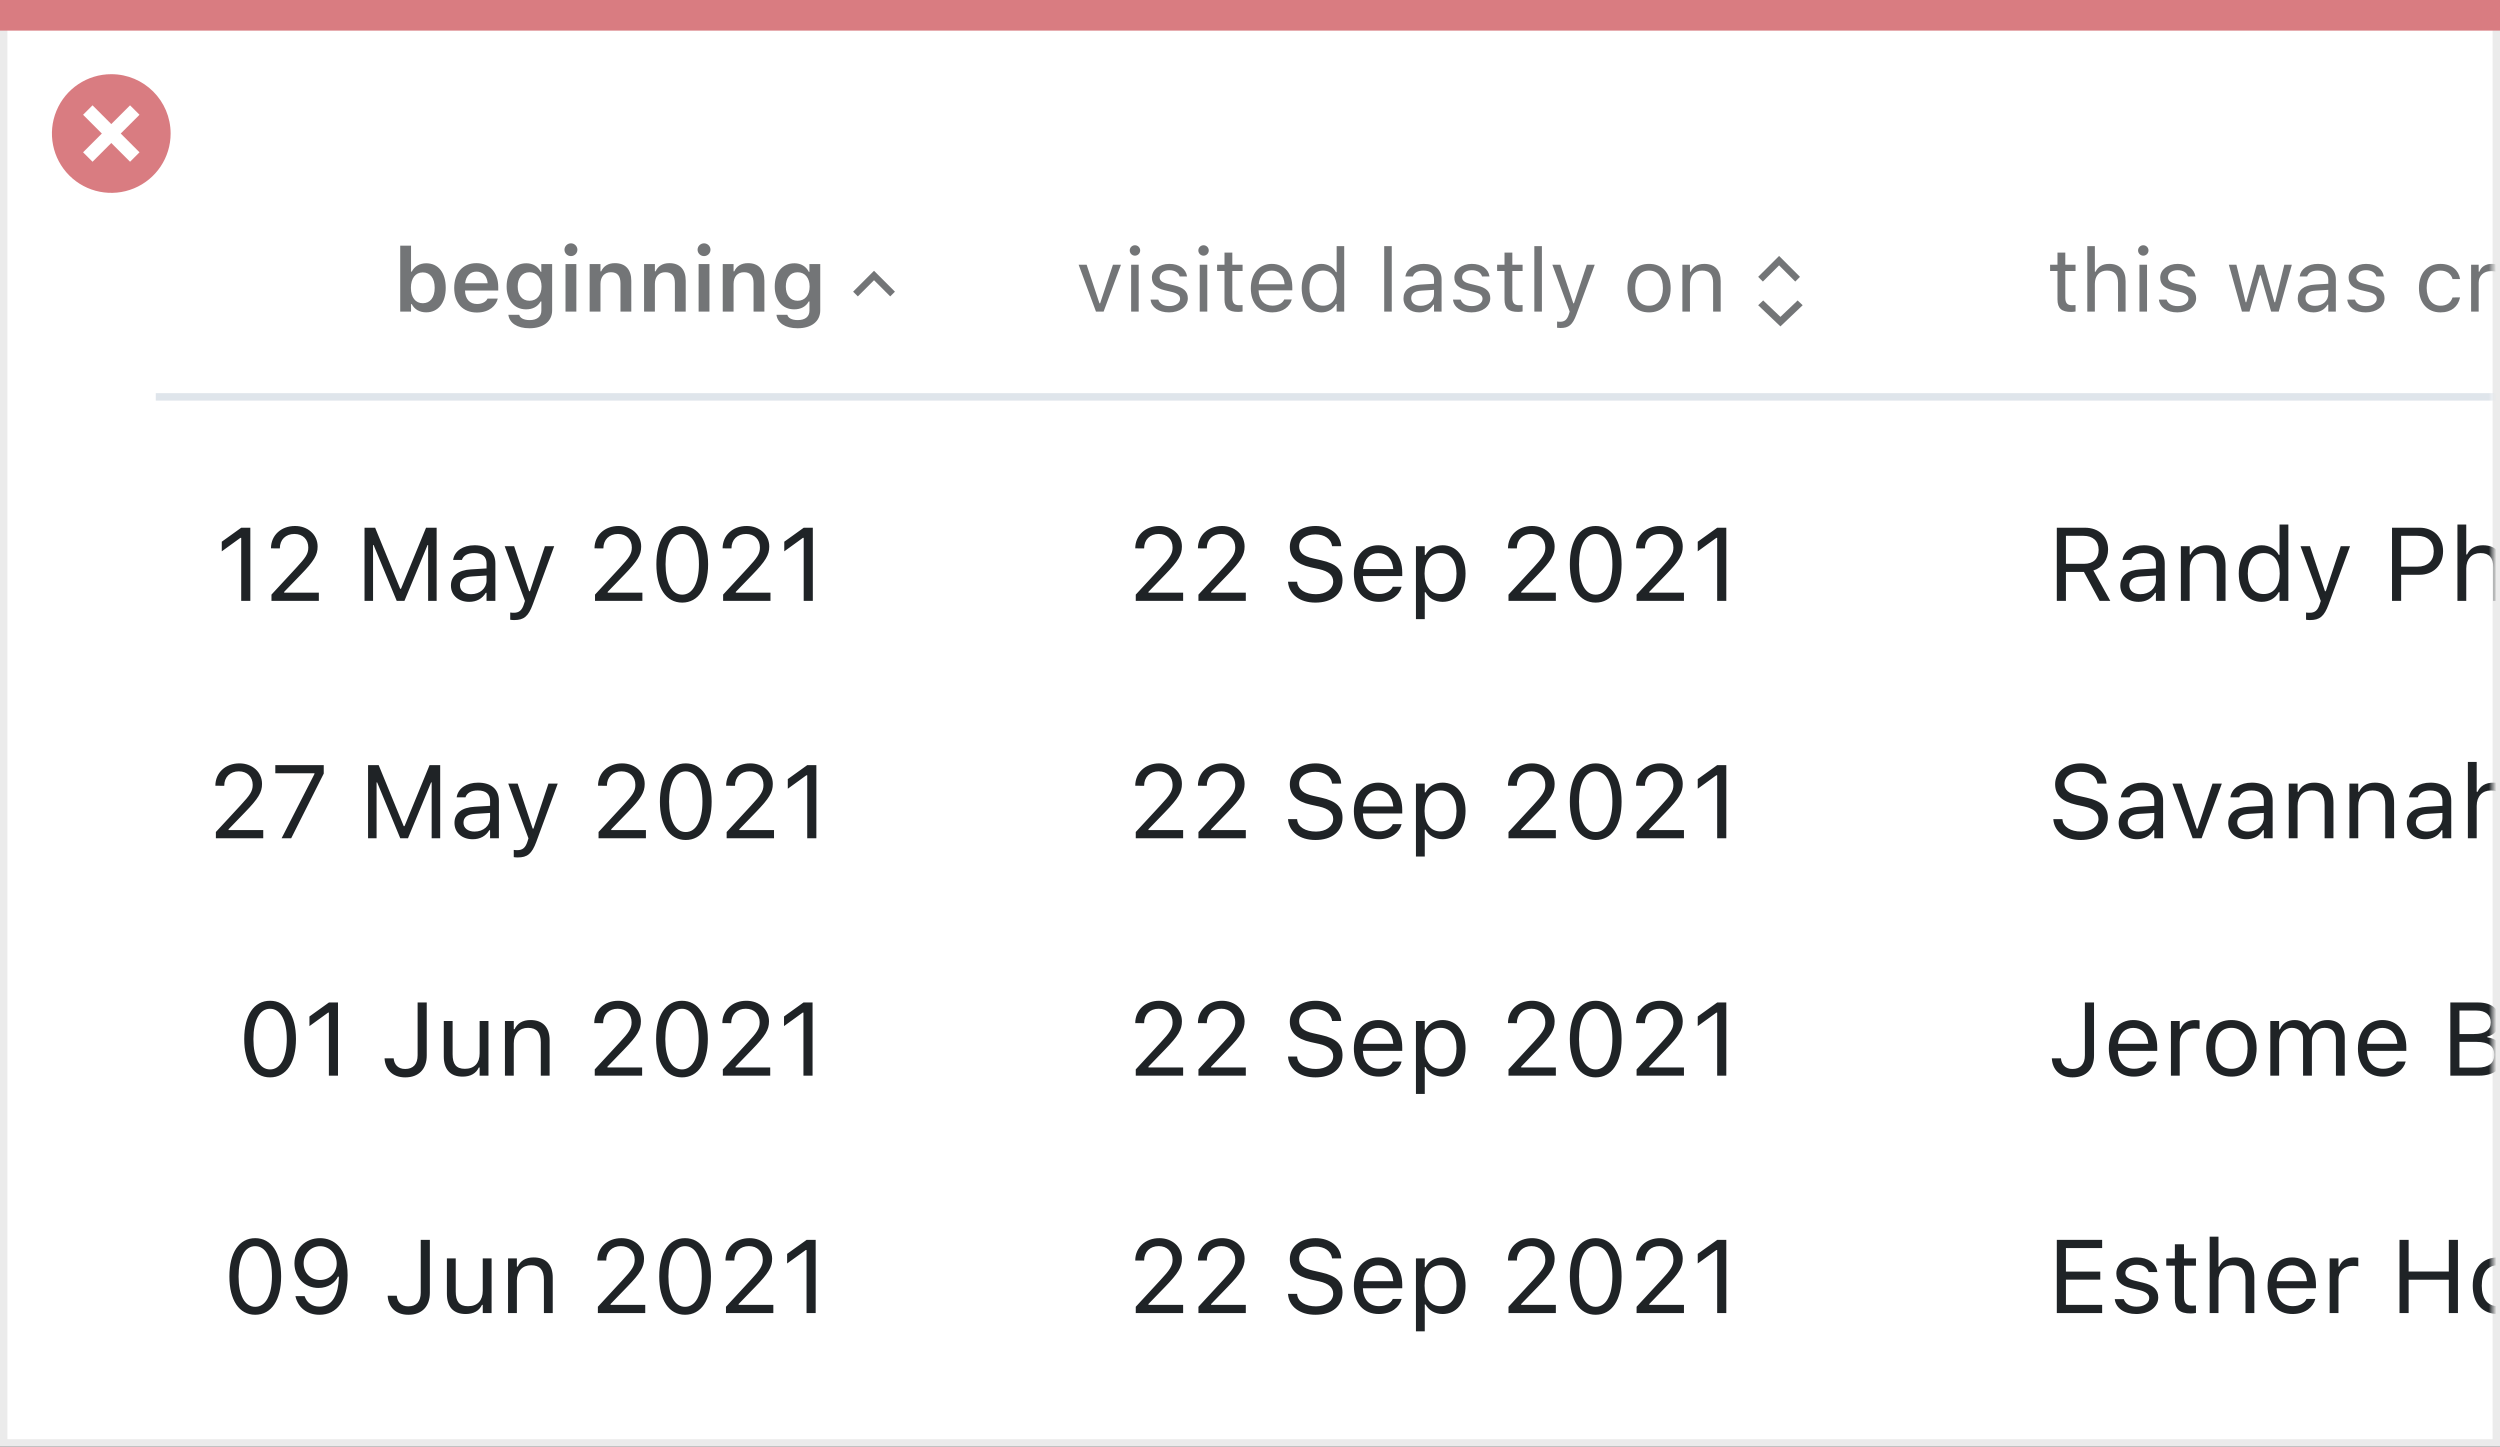 <svg width="337" height="195" viewBox="0 0 337 195" fill="none" xmlns="http://www.w3.org/2000/svg">
<rect x="0" y="0" width="337" height="195" fill="#333333" stroke="none"/>
<rect x="0.5" y="0.5" width="336" height="194" fill="white" stroke="#EBEBEB"/>
<path d="M0 0H337V4.127H0V0Z" fill="#D97C81"/>
<path d="M15.003 10C11.767 9.999 8.849 11.947 7.61 14.937C6.371 17.926 7.055 21.367 9.342 23.656C11.63 25.944 15.071 26.629 18.061 25.391C21.051 24.153 23 21.236 23 18C23.001 13.582 19.42 10.001 15.003 10ZM18.806 20.531L17.532 21.804L15.002 19.274L12.473 21.804L11.199 20.531L13.729 18.001L11.199 15.471L12.473 14.197L15.002 16.727L17.532 14.197L18.806 15.471L16.276 18.001L18.806 20.531Z" fill="#D97C81"/>
<mask id="mask0_1812_26831" style="mask-type:alpha" maskUnits="userSpaceOnUse" x="1" y="4" width="335" height="190">
<rect x="1" y="4" width="335" height="190" fill="#C4C4C4"/>
</mask>
<g mask="url(#mask0_1812_26831)">
<path d="M57.453 42.105C59.059 42.105 60.084 40.834 60.084 38.807V38.795C60.084 36.756 59.076 35.49 57.453 35.49C56.574 35.49 55.842 35.924 55.508 36.615H55.408V33.117H53.949V42H55.408V40.998H55.508C55.859 41.695 56.557 42.105 57.453 42.105ZM56.996 40.875C56.006 40.875 55.391 40.09 55.391 38.807V38.795C55.391 37.512 56.006 36.721 56.996 36.721C57.992 36.721 58.596 37.506 58.596 38.795V38.807C58.596 40.096 57.992 40.875 56.996 40.875ZM64.285 42.129C66.025 42.129 66.881 41.127 67.086 40.301L67.103 40.248H65.715L65.697 40.289C65.557 40.582 65.106 40.98 64.314 40.98C63.324 40.98 62.703 40.312 62.685 39.164H67.162V38.684C67.162 36.75 66.037 35.473 64.215 35.473C62.393 35.473 61.227 36.791 61.227 38.807V38.812C61.227 40.852 62.381 42.129 64.285 42.129ZM64.232 36.615C65.047 36.615 65.639 37.137 65.738 38.185H62.697C62.809 37.166 63.418 36.615 64.232 36.615ZM71.375 44.25C73.244 44.25 74.428 43.318 74.428 41.842V35.596H72.969V36.65H72.893C72.529 35.924 71.838 35.49 70.953 35.49C69.301 35.49 68.293 36.768 68.293 38.619V38.631C68.293 40.447 69.301 41.701 70.924 41.701C71.809 41.701 72.506 41.326 72.875 40.641H72.975V41.865C72.975 42.685 72.394 43.148 71.398 43.148C70.584 43.148 70.098 42.861 69.998 42.451L69.992 42.434H68.533L68.527 42.451C68.674 43.529 69.688 44.25 71.375 44.25ZM71.375 40.541C70.361 40.541 69.787 39.762 69.787 38.631V38.619C69.787 37.488 70.361 36.703 71.375 36.703C72.383 36.703 72.998 37.488 72.998 38.619V38.631C72.998 39.762 72.389 40.541 71.375 40.541ZM76.965 34.523C77.439 34.523 77.832 34.143 77.832 33.662C77.832 33.188 77.439 32.801 76.965 32.801C76.484 32.801 76.092 33.188 76.092 33.662C76.092 34.143 76.484 34.523 76.965 34.523ZM76.232 42H77.691V35.596H76.232V42ZM79.484 42H80.943V38.268C80.943 37.307 81.482 36.697 82.35 36.697C83.234 36.697 83.639 37.201 83.639 38.197V42H85.098V37.857C85.098 36.334 84.318 35.473 82.889 35.473C81.963 35.473 81.348 35.889 81.043 36.574H80.943V35.596H79.484V42ZM86.82 42H88.279V38.268C88.279 37.307 88.818 36.697 89.686 36.697C90.57 36.697 90.975 37.201 90.975 38.197V42H92.434V37.857C92.434 36.334 91.654 35.473 90.225 35.473C89.299 35.473 88.684 35.889 88.379 36.574H88.279V35.596H86.82V42ZM94.906 34.523C95.381 34.523 95.773 34.143 95.773 33.662C95.773 33.188 95.381 32.801 94.906 32.801C94.426 32.801 94.033 33.188 94.033 33.662C94.033 34.143 94.426 34.523 94.906 34.523ZM94.174 42H95.633V35.596H94.174V42ZM97.426 42H98.885V38.268C98.885 37.307 99.424 36.697 100.291 36.697C101.176 36.697 101.58 37.201 101.58 38.197V42H103.039V37.857C103.039 36.334 102.26 35.473 100.83 35.473C99.904 35.473 99.289 35.889 98.984 36.574H98.885V35.596H97.426V42ZM107.516 44.25C109.385 44.25 110.568 43.318 110.568 41.842V35.596H109.109V36.65H109.033C108.67 35.924 107.979 35.49 107.094 35.49C105.441 35.49 104.434 36.768 104.434 38.619V38.631C104.434 40.447 105.441 41.701 107.064 41.701C107.949 41.701 108.646 41.326 109.016 40.641H109.115V41.865C109.115 42.685 108.535 43.148 107.539 43.148C106.725 43.148 106.238 42.861 106.139 42.451L106.133 42.434H104.674L104.668 42.451C104.814 43.529 105.828 44.25 107.516 44.25ZM107.516 40.541C106.502 40.541 105.928 39.762 105.928 38.631V38.619C105.928 37.488 106.502 36.703 107.516 36.703C108.523 36.703 109.139 37.488 109.139 38.619V38.631C109.139 39.762 108.529 40.541 107.516 40.541Z" fill="#737577"/>
<path d="M279.193 42.047C279.393 42.047 279.586 42.023 279.785 41.988V41.121C279.598 41.139 279.498 41.145 279.316 41.145C278.66 41.145 278.402 40.846 278.402 40.102V36.527H279.785V35.684H278.402V34.049H277.348V35.684H276.352V36.527H277.348V40.359C277.348 41.566 277.893 42.047 279.193 42.047ZM281.367 42H282.387V38.262C282.387 37.154 283.025 36.475 284.033 36.475C285.041 36.475 285.51 37.02 285.51 38.156V42H286.529V37.91C286.529 36.41 285.738 35.572 284.32 35.572C283.389 35.572 282.797 35.965 282.48 36.633H282.387V33.176H281.367V42ZM288.914 34.465C289.301 34.465 289.617 34.148 289.617 33.762C289.617 33.375 289.301 33.059 288.914 33.059C288.527 33.059 288.211 33.375 288.211 33.762C288.211 34.148 288.527 34.465 288.914 34.465ZM288.398 42H289.418V35.684H288.398V42ZM293.508 42.111C294.943 42.111 296.039 41.332 296.039 40.207V40.195C296.039 39.293 295.465 38.777 294.275 38.49L293.303 38.256C292.559 38.074 292.242 37.805 292.242 37.377V37.365C292.242 36.809 292.793 36.422 293.543 36.422C294.305 36.422 294.797 36.768 294.932 37.266H295.934C295.793 36.234 294.873 35.572 293.549 35.572C292.207 35.572 291.199 36.363 291.199 37.412V37.418C291.199 38.326 291.732 38.842 292.916 39.123L293.895 39.357C294.674 39.545 294.996 39.844 294.996 40.272V40.283C294.996 40.857 294.393 41.262 293.543 41.262C292.734 41.262 292.23 40.916 292.061 40.389H291.018C291.135 41.432 292.102 42.111 293.508 42.111ZM302.215 42H303.234L304.641 37.113H304.734L306.146 42H307.172L308.941 35.684H307.928L306.686 40.734H306.592L305.18 35.684H304.213L302.801 40.734H302.707L301.465 35.684H300.445L302.215 42ZM311.848 42.111C312.697 42.111 313.359 41.742 313.758 41.068H313.852V42H314.871V37.676C314.871 36.363 314.01 35.572 312.469 35.572C311.121 35.572 310.16 36.24 309.996 37.23L309.99 37.266H311.01L311.016 37.248C311.18 36.756 311.678 36.475 312.434 36.475C313.377 36.475 313.852 36.897 313.852 37.676V38.25L312.041 38.361C310.57 38.449 309.738 39.1 309.738 40.225V40.236C309.738 41.385 310.646 42.111 311.848 42.111ZM310.781 40.213V40.201C310.781 39.574 311.203 39.234 312.164 39.176L313.852 39.07V39.645C313.852 40.547 313.096 41.227 312.059 41.227C311.326 41.227 310.781 40.852 310.781 40.213ZM318.902 42.111C320.338 42.111 321.434 41.332 321.434 40.207V40.195C321.434 39.293 320.859 38.777 319.67 38.49L318.697 38.256C317.953 38.074 317.637 37.805 317.637 37.377V37.365C317.637 36.809 318.188 36.422 318.938 36.422C319.699 36.422 320.191 36.768 320.326 37.266H321.328C321.188 36.234 320.268 35.572 318.943 35.572C317.602 35.572 316.594 36.363 316.594 37.412V37.418C316.594 38.326 317.127 38.842 318.311 39.123L319.289 39.357C320.068 39.545 320.391 39.844 320.391 40.272V40.283C320.391 40.857 319.787 41.262 318.938 41.262C318.129 41.262 317.625 40.916 317.455 40.389H316.412C316.529 41.432 317.496 42.111 318.902 42.111ZM328.975 42.111C330.492 42.111 331.342 41.297 331.6 40.154L331.611 40.09L330.604 40.096L330.592 40.131C330.357 40.834 329.818 41.209 328.969 41.209C327.844 41.209 327.117 40.277 327.117 38.824V38.812C327.117 37.389 327.832 36.475 328.969 36.475C329.877 36.475 330.439 36.978 330.598 37.6L330.604 37.617H331.617L331.611 37.582C331.424 36.457 330.504 35.572 328.969 35.572C327.199 35.572 326.074 36.85 326.074 38.812V38.824C326.074 40.828 327.205 42.111 328.975 42.111ZM333.105 42H334.125V38.086C334.125 37.16 334.816 36.545 335.789 36.545C336.012 36.545 336.205 36.568 336.416 36.603V35.613C336.316 35.596 336.1 35.572 335.906 35.572C335.051 35.572 334.459 35.959 334.219 36.621H334.125V35.684H333.105V42ZM340.078 42.111C341.566 42.111 342.469 41.268 342.686 40.412L342.697 40.365H341.678L341.654 40.418C341.484 40.799 340.957 41.203 340.102 41.203C338.977 41.203 338.256 40.441 338.227 39.135H342.773V38.736C342.773 36.85 341.73 35.572 340.014 35.572C338.297 35.572 337.184 36.908 337.184 38.859V38.865C337.184 40.846 338.273 42.111 340.078 42.111ZM340.008 36.48C340.939 36.48 341.631 37.072 341.736 38.32H338.244C338.355 37.119 339.07 36.48 340.008 36.48ZM346.09 42.111C346.939 42.111 347.602 41.742 348 41.068H348.094V42H349.113V37.676C349.113 36.363 348.252 35.572 346.711 35.572C345.363 35.572 344.402 36.24 344.238 37.23L344.232 37.266H345.252L345.258 37.248C345.422 36.756 345.92 36.475 346.676 36.475C347.619 36.475 348.094 36.897 348.094 37.676V38.25L346.283 38.361C344.812 38.449 343.98 39.1 343.98 40.225V40.236C343.98 41.385 344.889 42.111 346.09 42.111ZM345.023 40.213V40.201C345.023 39.574 345.445 39.234 346.406 39.176L348.094 39.07V39.645C348.094 40.547 347.338 41.227 346.301 41.227C345.568 41.227 345.023 40.852 345.023 40.213ZM353.221 42.047C353.42 42.047 353.613 42.023 353.812 41.988V41.121C353.625 41.139 353.525 41.145 353.344 41.145C352.688 41.145 352.43 40.846 352.43 40.102V36.527H353.812V35.684H352.43V34.049H351.375V35.684H350.379V36.527H351.375V40.359C351.375 41.566 351.92 42.047 353.221 42.047ZM357.82 42.111C359.309 42.111 360.211 41.268 360.428 40.412L360.439 40.365H359.42L359.396 40.418C359.227 40.799 358.699 41.203 357.844 41.203C356.719 41.203 355.998 40.441 355.969 39.135H360.516V38.736C360.516 36.85 359.473 35.572 357.756 35.572C356.039 35.572 354.926 36.908 354.926 38.859V38.865C354.926 40.846 356.016 42.111 357.82 42.111ZM357.75 36.48C358.682 36.48 359.373 37.072 359.479 38.32H355.986C356.098 37.119 356.812 36.48 357.75 36.48ZM364.43 42.111C365.309 42.111 366.012 41.695 366.398 40.992H366.492V42H367.512V33.176H366.492V36.68H366.398C366.053 36.006 365.297 35.572 364.43 35.572C362.824 35.572 361.781 36.855 361.781 38.836V38.848C361.781 40.816 362.83 42.111 364.43 42.111ZM364.664 41.209C363.51 41.209 362.824 40.318 362.824 38.848V38.836C362.824 37.365 363.51 36.475 364.664 36.475C365.812 36.475 366.516 37.377 366.516 38.836V38.848C366.516 40.307 365.812 41.209 364.664 41.209ZM375.984 42.111C377.584 42.111 378.633 40.816 378.633 38.848V38.836C378.633 36.855 377.59 35.572 375.984 35.572C375.117 35.572 374.361 36.006 374.016 36.68H373.922V33.176H372.902V42H373.922V40.992H374.016C374.402 41.695 375.105 42.111 375.984 42.111ZM375.75 41.209C374.602 41.209 373.898 40.307 373.898 38.848V38.836C373.898 37.377 374.602 36.475 375.75 36.475C376.904 36.475 377.59 37.365 377.59 38.836V38.848C377.59 40.318 376.904 41.209 375.75 41.209ZM380.52 44.215C381.639 44.215 382.16 43.805 382.682 42.387L385.148 35.684H384.076L382.348 40.881H382.254L380.52 35.684H379.43L381.768 42.006L381.65 42.381C381.422 43.107 381.07 43.371 380.49 43.371C380.35 43.371 380.191 43.365 380.068 43.342V44.18C380.209 44.203 380.385 44.215 380.52 44.215Z" fill="#737577"/>
<path d="M32.514 81H33.744V71.136H32.52L29.895 73.022V74.321L32.404 72.503H32.514V81ZM36.595 81H42.98V79.893H38.304V79.783L40.546 77.466C42.33 75.627 42.815 74.807 42.815 73.679V73.665C42.815 72.072 41.496 70.903 39.773 70.903C37.887 70.903 36.533 72.161 36.526 73.911L36.54 73.918L37.716 73.925L37.723 73.911C37.723 72.749 38.509 71.977 39.691 71.977C40.853 71.977 41.558 72.756 41.558 73.795V73.809C41.558 74.67 41.188 75.183 39.931 76.543L36.595 80.152V81ZM49.139 81H50.287V73.467H50.362L53.48 81H54.519L57.636 73.467H57.711V81H58.859V71.136H57.431L54.054 79.366H53.944L50.567 71.136H49.139V81ZM63.248 81.13C64.239 81.13 65.012 80.699 65.477 79.913H65.586V81H66.775V75.955C66.775 74.424 65.77 73.501 63.973 73.501C62.4 73.501 61.279 74.28 61.088 75.436L61.081 75.477H62.27L62.277 75.456C62.469 74.882 63.05 74.554 63.932 74.554C65.032 74.554 65.586 75.046 65.586 75.955V76.625L63.474 76.755C61.758 76.857 60.787 77.616 60.787 78.929V78.942C60.787 80.282 61.847 81.13 63.248 81.13ZM62.004 78.915V78.901C62.004 78.17 62.496 77.773 63.617 77.705L65.586 77.582V78.252C65.586 79.305 64.704 80.098 63.494 80.098C62.64 80.098 62.004 79.66 62.004 78.915ZM69.305 83.584C70.61 83.584 71.219 83.106 71.827 81.451L74.705 73.631H73.454L71.438 79.694H71.328L69.305 73.631H68.033L70.761 81.007L70.624 81.444C70.357 82.292 69.947 82.6 69.27 82.6C69.106 82.6 68.922 82.593 68.778 82.565V83.543C68.942 83.57 69.147 83.584 69.305 83.584ZM80.208 81H86.593V79.893H81.917V79.783L84.159 77.466C85.943 75.627 86.429 74.807 86.429 73.679V73.665C86.429 72.072 85.109 70.903 83.387 70.903C81.5 70.903 80.147 72.161 80.14 73.911L80.153 73.918L81.329 73.925L81.336 73.911C81.336 72.749 82.122 71.977 83.305 71.977C84.467 71.977 85.171 72.756 85.171 73.795V73.809C85.171 74.67 84.802 75.183 83.544 76.543L80.208 80.152V81ZM91.959 81.232C94.14 81.232 95.452 79.243 95.452 76.071V76.058C95.452 72.886 94.14 70.903 91.959 70.903C89.778 70.903 88.48 72.886 88.48 76.058V76.071C88.48 79.243 89.778 81.232 91.959 81.232ZM91.959 80.159C90.544 80.159 89.717 78.587 89.717 76.071V76.058C89.717 73.542 90.544 71.983 91.959 71.983C93.374 71.983 94.215 73.542 94.215 76.058V76.071C94.215 78.587 93.374 80.159 91.959 80.159ZM97.476 81H103.86V79.893H99.185V79.783L101.427 77.466C103.211 75.627 103.696 74.807 103.696 73.679V73.665C103.696 72.072 102.377 70.903 100.654 70.903C98.768 70.903 97.414 72.161 97.407 73.911L97.421 73.918L98.597 73.925L98.603 73.911C98.603 72.749 99.39 71.977 100.572 71.977C101.734 71.977 102.438 72.756 102.438 73.795V73.809C102.438 74.67 102.069 75.183 100.812 76.543L97.476 80.152V81ZM108.338 81H109.568V71.136H108.345L105.72 73.022V74.321L108.229 72.503H108.338V81Z" fill="#1F2326"/>
<path d="M153.101 81H159.485V79.893H154.81V79.783L157.052 77.466C158.836 75.627 159.321 74.807 159.321 73.679V73.665C159.321 72.072 158.002 70.903 156.279 70.903C154.393 70.903 153.039 72.161 153.032 73.911L153.046 73.918L154.222 73.925L154.229 73.911C154.229 72.749 155.015 71.977 156.197 71.977C157.359 71.977 158.063 72.756 158.063 73.795V73.809C158.063 74.67 157.694 75.183 156.437 76.543L153.101 80.152V81ZM161.55 81H167.935V79.893H163.259V79.783L165.501 77.466C167.285 75.627 167.771 74.807 167.771 73.679V73.665C167.771 72.072 166.451 70.903 164.729 70.903C162.842 70.903 161.488 72.161 161.481 73.911L161.495 73.918L162.671 73.925L162.678 73.911C162.678 72.749 163.464 71.977 164.646 71.977C165.809 71.977 166.513 72.756 166.513 73.795V73.809C166.513 74.67 166.144 75.183 164.886 76.543L161.55 80.152V81ZM177.327 81.232C179.528 81.232 180.971 80.084 180.971 78.238V78.231C180.971 76.81 180.157 75.982 178.1 75.524L177.006 75.278C175.666 74.984 175.126 74.451 175.126 73.665V73.658C175.126 72.626 176.076 72.045 177.307 72.038C178.592 72.031 179.412 72.674 179.549 73.542L179.562 73.631H180.793L180.786 73.535C180.684 72.065 179.31 70.903 177.341 70.903C175.304 70.903 173.875 72.059 173.868 73.692V73.699C173.868 75.128 174.723 76.037 176.698 76.475L177.792 76.714C179.146 77.015 179.713 77.575 179.713 78.395V78.402C179.713 79.407 178.735 80.098 177.396 80.098C175.974 80.098 174.948 79.476 174.859 78.491L174.853 78.416H173.622L173.629 78.491C173.772 80.098 175.167 81.232 177.327 81.232ZM185.879 81.13C187.615 81.13 188.668 80.145 188.921 79.147L188.935 79.093H187.745L187.718 79.154C187.52 79.599 186.904 80.07 185.906 80.07C184.594 80.07 183.753 79.182 183.719 77.657H189.023V77.192C189.023 74.991 187.807 73.501 185.804 73.501C183.801 73.501 182.502 75.06 182.502 77.336V77.343C182.502 79.653 183.773 81.13 185.879 81.13ZM185.797 74.561C186.884 74.561 187.69 75.251 187.813 76.707H183.739C183.869 75.306 184.703 74.561 185.797 74.561ZM190.869 83.461H192.059V79.838H192.168C192.571 80.624 193.453 81.13 194.465 81.13C196.338 81.13 197.555 79.633 197.555 77.322V77.309C197.555 75.012 196.331 73.501 194.465 73.501C193.439 73.501 192.619 73.986 192.168 74.807H192.059V73.631H190.869V83.461ZM194.191 80.077C192.852 80.077 192.031 79.024 192.031 77.322V77.309C192.031 75.606 192.852 74.554 194.191 74.554C195.538 74.554 196.338 75.593 196.338 77.309V77.322C196.338 79.038 195.538 80.077 194.191 80.077ZM203.345 81H209.729V79.893H205.054V79.783L207.296 77.466C209.08 75.627 209.565 74.807 209.565 73.679V73.665C209.565 72.072 208.246 70.903 206.523 70.903C204.637 70.903 203.283 72.161 203.276 73.911L203.29 73.918L204.466 73.925L204.473 73.911C204.473 72.749 205.259 71.977 206.441 71.977C207.604 71.977 208.308 72.756 208.308 73.795V73.809C208.308 74.67 207.938 75.183 206.681 76.543L203.345 80.152V81ZM215.096 81.232C217.276 81.232 218.589 79.243 218.589 76.071V76.058C218.589 72.886 217.276 70.903 215.096 70.903C212.915 70.903 211.616 72.886 211.616 76.058V76.071C211.616 79.243 212.915 81.232 215.096 81.232ZM215.096 80.159C213.681 80.159 212.854 78.587 212.854 76.071V76.058C212.854 73.542 213.681 71.983 215.096 71.983C216.511 71.983 217.352 73.542 217.352 76.058V76.071C217.352 78.587 216.511 80.159 215.096 80.159ZM220.612 81H226.997V79.893H222.321V79.783L224.563 77.466C226.348 75.627 226.833 74.807 226.833 73.679V73.665C226.833 72.072 225.514 70.903 223.791 70.903C221.904 70.903 220.551 72.161 220.544 73.911L220.558 73.918L221.733 73.925L221.74 73.911C221.74 72.749 222.526 71.977 223.709 71.977C224.871 71.977 225.575 72.756 225.575 73.795V73.809C225.575 74.67 225.206 75.183 223.948 76.543L220.612 80.152V81ZM231.475 81H232.705V71.136H231.481L228.856 73.022V74.321L231.365 72.503H231.475V81Z" fill="#1F2326"/>
<path d="M277.258 81H278.488V77.097H280.915L283.027 81H284.47L282.187 76.905C283.424 76.516 284.169 75.449 284.169 74.082V74.068C284.169 72.298 282.925 71.136 281.024 71.136H277.258V81ZM278.488 76.003V72.23H280.86C282.132 72.23 282.897 72.934 282.897 74.109V74.123C282.897 75.326 282.18 76.003 280.915 76.003H278.488ZM288.277 81.13C289.269 81.13 290.041 80.699 290.506 79.913H290.615V81H291.805V75.955C291.805 74.424 290.8 73.501 289.002 73.501C287.43 73.501 286.309 74.28 286.117 75.436L286.11 75.477H287.3L287.307 75.456C287.498 74.882 288.079 74.554 288.961 74.554C290.062 74.554 290.615 75.046 290.615 75.955V76.625L288.503 76.755C286.787 76.857 285.816 77.616 285.816 78.929V78.942C285.816 80.282 286.876 81.13 288.277 81.13ZM287.033 78.915V78.901C287.033 78.17 287.525 77.773 288.646 77.705L290.615 77.582V78.252C290.615 79.305 289.733 80.098 288.523 80.098C287.669 80.098 287.033 79.66 287.033 78.915ZM293.979 81H295.168V76.639C295.168 75.347 295.913 74.554 297.089 74.554C298.265 74.554 298.812 75.189 298.812 76.516V81H300.001V76.228C300.001 74.478 299.078 73.501 297.424 73.501C296.337 73.501 295.646 73.959 295.277 74.738H295.168V73.631H293.979V81ZM304.875 81.13C305.9 81.13 306.721 80.644 307.172 79.824H307.281V81H308.471V70.705H307.281V74.793H307.172C306.769 74.007 305.887 73.501 304.875 73.501C303.002 73.501 301.785 74.998 301.785 77.309V77.322C301.785 79.619 303.009 81.13 304.875 81.13ZM305.148 80.077C303.802 80.077 303.002 79.038 303.002 77.322V77.309C303.002 75.593 303.802 74.554 305.148 74.554C306.488 74.554 307.309 75.606 307.309 77.309V77.322C307.309 79.024 306.488 80.077 305.148 80.077ZM311.383 83.584C312.688 83.584 313.297 83.106 313.905 81.451L316.783 73.631H315.532L313.516 79.694H313.406L311.383 73.631H310.111L312.839 81.007L312.702 81.444C312.436 82.292 312.025 82.6 311.349 82.6C311.185 82.6 311 82.593 310.856 82.565V83.543C311.021 83.57 311.226 83.584 311.383 83.584ZM322.443 81H323.674V77.48H326.162C328.015 77.48 329.327 76.174 329.327 74.301V74.287C329.327 72.414 328.015 71.136 326.162 71.136H322.443V81ZM325.848 72.23C327.256 72.23 328.069 73.002 328.069 74.301V74.314C328.069 75.613 327.256 76.386 325.848 76.386H323.674V72.23H325.848ZM331.262 81H332.451V76.639C332.451 75.347 333.196 74.554 334.372 74.554C335.548 74.554 336.095 75.189 336.095 76.516V81H337.284V76.228C337.284 74.478 336.361 73.501 334.707 73.501C333.62 73.501 332.93 73.959 332.561 74.738H332.451V70.705H331.262V81ZM340.066 72.209C340.518 72.209 340.887 71.84 340.887 71.389C340.887 70.938 340.518 70.568 340.066 70.568C339.615 70.568 339.246 70.938 339.246 71.389C339.246 71.84 339.615 72.209 340.066 72.209ZM339.465 81H340.654V73.631H339.465V81ZM342.965 81H344.154V70.705H342.965V81ZM347.066 72.209C347.518 72.209 347.887 71.84 347.887 71.389C347.887 70.938 347.518 70.568 347.066 70.568C346.615 70.568 346.246 70.938 346.246 71.389C346.246 71.84 346.615 72.209 347.066 72.209ZM346.465 81H347.654V73.631H346.465V81ZM349.896 83.461H351.086V79.838H351.195C351.599 80.624 352.48 81.13 353.492 81.13C355.365 81.13 356.582 79.633 356.582 77.322V77.309C356.582 75.012 355.358 73.501 353.492 73.501C352.467 73.501 351.646 73.986 351.195 74.807H351.086V73.631H349.896V83.461ZM353.219 80.077C351.879 80.077 351.059 79.024 351.059 77.322V77.309C351.059 75.606 351.879 74.554 353.219 74.554C354.565 74.554 355.365 75.593 355.365 77.309V77.322C355.365 79.038 354.565 80.077 353.219 80.077ZM360.971 81.13C362.646 81.13 363.924 80.221 363.924 78.908V78.894C363.924 77.842 363.254 77.24 361.866 76.905L360.731 76.632C359.863 76.42 359.494 76.106 359.494 75.606V75.593C359.494 74.943 360.137 74.492 361.012 74.492C361.9 74.492 362.475 74.895 362.632 75.477H363.801C363.637 74.273 362.563 73.501 361.019 73.501C359.453 73.501 358.277 74.424 358.277 75.647V75.654C358.277 76.714 358.899 77.315 360.28 77.644L361.422 77.917C362.331 78.136 362.707 78.484 362.707 78.983V78.997C362.707 79.667 362.003 80.139 361.012 80.139C360.068 80.139 359.48 79.735 359.282 79.12H358.065C358.202 80.337 359.33 81.13 360.971 81.13Z" fill="#1F2326"/>
<path d="M29.101 113H35.485V111.893H30.81V111.783L33.052 109.466C34.836 107.627 35.321 106.807 35.321 105.679V105.665C35.321 104.072 34.002 102.903 32.279 102.903C30.393 102.903 29.039 104.161 29.032 105.911L29.046 105.918L30.222 105.925L30.229 105.911C30.229 104.749 31.015 103.977 32.197 103.977C33.359 103.977 34.063 104.756 34.063 105.795V105.809C34.063 106.67 33.694 107.183 32.437 108.543L29.101 112.152V113ZM37.96 113H39.252L43.641 104.277V103.136H37.112V104.236H42.39V104.332L37.96 113ZM49.615 113H50.764V105.467H50.839L53.956 113H54.995L58.112 105.467H58.188V113H59.336V103.136H57.907L54.53 111.366H54.421L51.044 103.136H49.615V113ZM63.725 113.13C64.716 113.13 65.488 112.699 65.953 111.913H66.062V113H67.252V107.955C67.252 106.424 66.247 105.501 64.449 105.501C62.877 105.501 61.756 106.28 61.565 107.436L61.558 107.477H62.747L62.754 107.456C62.945 106.882 63.526 106.554 64.408 106.554C65.509 106.554 66.062 107.046 66.062 107.955V108.625L63.95 108.755C62.234 108.857 61.264 109.616 61.264 110.929V110.942C61.264 112.282 62.323 113.13 63.725 113.13ZM62.48 110.915V110.901C62.48 110.17 62.973 109.773 64.094 109.705L66.062 109.582V110.252C66.062 111.305 65.181 112.098 63.971 112.098C63.116 112.098 62.48 111.66 62.48 110.915ZM69.781 115.584C71.087 115.584 71.695 115.105 72.304 113.451L75.182 105.631H73.931L71.914 111.694H71.805L69.781 105.631H68.51L71.237 113.007L71.101 113.444C70.834 114.292 70.424 114.6 69.747 114.6C69.583 114.6 69.398 114.593 69.255 114.565V115.543C69.419 115.57 69.624 115.584 69.781 115.584ZM80.685 113H87.069V111.893H82.394V111.783L84.636 109.466C86.42 107.627 86.905 106.807 86.905 105.679V105.665C86.905 104.072 85.586 102.903 83.863 102.903C81.977 102.903 80.623 104.161 80.616 105.911L80.63 105.918L81.806 105.925L81.812 105.911C81.812 104.749 82.599 103.977 83.781 103.977C84.943 103.977 85.647 104.756 85.647 105.795V105.809C85.647 106.67 85.278 107.183 84.02 108.543L80.685 112.152V113ZM92.436 113.232C94.616 113.232 95.929 111.243 95.929 108.071V108.058C95.929 104.886 94.616 102.903 92.436 102.903C90.255 102.903 88.956 104.886 88.956 108.058V108.071C88.956 111.243 90.255 113.232 92.436 113.232ZM92.436 112.159C91.02 112.159 90.193 110.587 90.193 108.071V108.058C90.193 105.542 91.02 103.983 92.436 103.983C93.851 103.983 94.691 105.542 94.691 108.058V108.071C94.691 110.587 93.851 112.159 92.436 112.159ZM97.952 113H104.337V111.893H99.661V111.783L101.903 109.466C103.688 107.627 104.173 106.807 104.173 105.679V105.665C104.173 104.072 102.854 102.903 101.131 102.903C99.244 102.903 97.891 104.161 97.884 105.911L97.897 105.918L99.073 105.925L99.08 105.911C99.08 104.749 99.866 103.977 101.049 103.977C102.211 103.977 102.915 104.756 102.915 105.795V105.809C102.915 106.67 102.546 107.183 101.288 108.543L97.952 112.152V113ZM108.814 113H110.045V103.136H108.821L106.196 105.022V106.321L108.705 104.503H108.814V113Z" fill="#1F2326"/>
<path d="M153.101 113H159.485V111.893H154.81V111.783L157.052 109.466C158.836 107.627 159.321 106.807 159.321 105.679V105.665C159.321 104.072 158.002 102.903 156.279 102.903C154.393 102.903 153.039 104.161 153.032 105.911L153.046 105.918L154.222 105.925L154.229 105.911C154.229 104.749 155.015 103.977 156.197 103.977C157.359 103.977 158.063 104.756 158.063 105.795V105.809C158.063 106.67 157.694 107.183 156.437 108.543L153.101 112.152V113ZM161.55 113H167.935V111.893H163.259V111.783L165.501 109.466C167.285 107.627 167.771 106.807 167.771 105.679V105.665C167.771 104.072 166.451 102.903 164.729 102.903C162.842 102.903 161.488 104.161 161.481 105.911L161.495 105.918L162.671 105.925L162.678 105.911C162.678 104.749 163.464 103.977 164.646 103.977C165.809 103.977 166.513 104.756 166.513 105.795V105.809C166.513 106.67 166.144 107.183 164.886 108.543L161.55 112.152V113ZM177.327 113.232C179.528 113.232 180.971 112.084 180.971 110.238V110.231C180.971 108.81 180.157 107.982 178.1 107.524L177.006 107.278C175.666 106.984 175.126 106.451 175.126 105.665V105.658C175.126 104.626 176.076 104.045 177.307 104.038C178.592 104.031 179.412 104.674 179.549 105.542L179.562 105.631H180.793L180.786 105.535C180.684 104.065 179.31 102.903 177.341 102.903C175.304 102.903 173.875 104.059 173.868 105.692V105.699C173.868 107.128 174.723 108.037 176.698 108.475L177.792 108.714C179.146 109.015 179.713 109.575 179.713 110.396V110.402C179.713 111.407 178.735 112.098 177.396 112.098C175.974 112.098 174.948 111.476 174.859 110.491L174.853 110.416H173.622L173.629 110.491C173.772 112.098 175.167 113.232 177.327 113.232ZM185.879 113.13C187.615 113.13 188.668 112.146 188.921 111.147L188.935 111.093H187.745L187.718 111.154C187.52 111.599 186.904 112.07 185.906 112.07C184.594 112.07 183.753 111.182 183.719 109.657H189.023V109.192C189.023 106.991 187.807 105.501 185.804 105.501C183.801 105.501 182.502 107.06 182.502 109.336V109.343C182.502 111.653 183.773 113.13 185.879 113.13ZM185.797 106.561C186.884 106.561 187.69 107.251 187.813 108.707H183.739C183.869 107.306 184.703 106.561 185.797 106.561ZM190.869 115.461H192.059V111.838H192.168C192.571 112.624 193.453 113.13 194.465 113.13C196.338 113.13 197.555 111.633 197.555 109.322V109.309C197.555 107.012 196.331 105.501 194.465 105.501C193.439 105.501 192.619 105.986 192.168 106.807H192.059V105.631H190.869V115.461ZM194.191 112.077C192.852 112.077 192.031 111.024 192.031 109.322V109.309C192.031 107.606 192.852 106.554 194.191 106.554C195.538 106.554 196.338 107.593 196.338 109.309V109.322C196.338 111.038 195.538 112.077 194.191 112.077ZM203.345 113H209.729V111.893H205.054V111.783L207.296 109.466C209.08 107.627 209.565 106.807 209.565 105.679V105.665C209.565 104.072 208.246 102.903 206.523 102.903C204.637 102.903 203.283 104.161 203.276 105.911L203.29 105.918L204.466 105.925L204.473 105.911C204.473 104.749 205.259 103.977 206.441 103.977C207.604 103.977 208.308 104.756 208.308 105.795V105.809C208.308 106.67 207.938 107.183 206.681 108.543L203.345 112.152V113ZM215.096 113.232C217.276 113.232 218.589 111.243 218.589 108.071V108.058C218.589 104.886 217.276 102.903 215.096 102.903C212.915 102.903 211.616 104.886 211.616 108.058V108.071C211.616 111.243 212.915 113.232 215.096 113.232ZM215.096 112.159C213.681 112.159 212.854 110.587 212.854 108.071V108.058C212.854 105.542 213.681 103.983 215.096 103.983C216.511 103.983 217.352 105.542 217.352 108.058V108.071C217.352 110.587 216.511 112.159 215.096 112.159ZM220.612 113H226.997V111.893H222.321V111.783L224.563 109.466C226.348 107.627 226.833 106.807 226.833 105.679V105.665C226.833 104.072 225.514 102.903 223.791 102.903C221.904 102.903 220.551 104.161 220.544 105.911L220.558 105.918L221.733 105.925L221.74 105.911C221.74 104.749 222.526 103.977 223.709 103.977C224.871 103.977 225.575 104.756 225.575 105.795V105.809C225.575 106.67 225.206 107.183 223.948 108.543L220.612 112.152V113ZM231.475 113H232.705V103.136H231.481L228.856 105.022V106.321L231.365 104.503H231.475V113Z" fill="#1F2326"/>
<path d="M36.402 145.232C38.583 145.232 39.895 143.243 39.895 140.071V140.058C39.895 136.886 38.583 134.903 36.402 134.903C34.222 134.903 32.923 136.886 32.923 140.058V140.071C32.923 143.243 34.222 145.232 36.402 145.232ZM36.402 144.159C34.987 144.159 34.16 142.587 34.16 140.071V140.058C34.16 137.542 34.987 135.983 36.402 135.983C37.817 135.983 38.658 137.542 38.658 140.058V140.071C38.658 142.587 37.817 144.159 36.402 144.159ZM44.332 145H45.562V135.136H44.339L41.714 137.022V138.321L44.223 136.503H44.332V145ZM54.62 145.232C56.445 145.232 57.525 144.125 57.525 142.259V135.136H56.295V142.245C56.295 143.448 55.707 144.098 54.613 144.098C53.636 144.098 53.15 143.476 53.075 142.73L53.068 142.662H51.838L51.845 142.758C51.947 144.173 52.911 145.232 54.62 145.232ZM62.358 145.13C63.438 145.13 64.184 144.686 64.546 143.899H64.655V145H65.845V137.631H64.655V141.992C64.655 143.284 63.965 144.077 62.666 144.077C61.49 144.077 61.012 143.441 61.012 142.115V137.631H59.822V142.402C59.822 144.146 60.684 145.13 62.358 145.13ZM68.066 145H69.256V140.639C69.256 139.347 70.001 138.554 71.177 138.554C72.353 138.554 72.899 139.189 72.899 140.516V145H74.089V140.229C74.089 138.479 73.166 137.501 71.512 137.501C70.425 137.501 69.734 137.959 69.365 138.738H69.256V137.631H68.066V145ZM80.173 145H86.558V143.893H81.882V143.783L84.124 141.466C85.908 139.627 86.394 138.807 86.394 137.679V137.665C86.394 136.072 85.074 134.903 83.352 134.903C81.465 134.903 80.111 136.161 80.105 137.911L80.118 137.918L81.294 137.925L81.301 137.911C81.301 136.749 82.087 135.977 83.269 135.977C84.432 135.977 85.136 136.756 85.136 137.795V137.809C85.136 138.67 84.767 139.183 83.509 140.543L80.173 144.152V145ZM91.924 145.232C94.105 145.232 95.417 143.243 95.417 140.071V140.058C95.417 136.886 94.105 134.903 91.924 134.903C89.743 134.903 88.444 136.886 88.444 140.058V140.071C88.444 143.243 89.743 145.232 91.924 145.232ZM91.924 144.159C90.509 144.159 89.682 142.587 89.682 140.071V140.058C89.682 137.542 90.509 135.983 91.924 135.983C93.339 135.983 94.18 137.542 94.18 140.058V140.071C94.18 142.587 93.339 144.159 91.924 144.159ZM97.44 145H103.825V143.893H99.149V143.783L101.392 141.466C103.176 139.627 103.661 138.807 103.661 137.679V137.665C103.661 136.072 102.342 134.903 100.619 134.903C98.732 134.903 97.379 136.161 97.372 137.911L97.386 137.918L98.561 137.925L98.568 137.911C98.568 136.749 99.355 135.977 100.537 135.977C101.699 135.977 102.403 136.756 102.403 137.795V137.809C102.403 138.67 102.034 139.183 100.776 140.543L97.44 144.152V145ZM108.303 145H109.533V135.136H108.31L105.685 137.022V138.321L108.193 136.503H108.303V145Z" fill="#1F2326"/>
<path d="M153.101 145H159.485V143.893H154.81V143.783L157.052 141.466C158.836 139.627 159.321 138.807 159.321 137.679V137.665C159.321 136.072 158.002 134.903 156.279 134.903C154.393 134.903 153.039 136.161 153.032 137.911L153.046 137.918L154.222 137.925L154.229 137.911C154.229 136.749 155.015 135.977 156.197 135.977C157.359 135.977 158.063 136.756 158.063 137.795V137.809C158.063 138.67 157.694 139.183 156.437 140.543L153.101 144.152V145ZM161.55 145H167.935V143.893H163.259V143.783L165.501 141.466C167.285 139.627 167.771 138.807 167.771 137.679V137.665C167.771 136.072 166.451 134.903 164.729 134.903C162.842 134.903 161.488 136.161 161.481 137.911L161.495 137.918L162.671 137.925L162.678 137.911C162.678 136.749 163.464 135.977 164.646 135.977C165.809 135.977 166.513 136.756 166.513 137.795V137.809C166.513 138.67 166.144 139.183 164.886 140.543L161.55 144.152V145ZM177.327 145.232C179.528 145.232 180.971 144.084 180.971 142.238V142.231C180.971 140.81 180.157 139.982 178.1 139.524L177.006 139.278C175.666 138.984 175.126 138.451 175.126 137.665V137.658C175.126 136.626 176.076 136.045 177.307 136.038C178.592 136.031 179.412 136.674 179.549 137.542L179.562 137.631H180.793L180.786 137.535C180.684 136.065 179.31 134.903 177.341 134.903C175.304 134.903 173.875 136.059 173.868 137.692V137.699C173.868 139.128 174.723 140.037 176.698 140.475L177.792 140.714C179.146 141.015 179.713 141.575 179.713 142.396V142.402C179.713 143.407 178.735 144.098 177.396 144.098C175.974 144.098 174.948 143.476 174.859 142.491L174.853 142.416H173.622L173.629 142.491C173.772 144.098 175.167 145.232 177.327 145.232ZM185.879 145.13C187.615 145.13 188.668 144.146 188.921 143.147L188.935 143.093H187.745L187.718 143.154C187.52 143.599 186.904 144.07 185.906 144.07C184.594 144.07 183.753 143.182 183.719 141.657H189.023V141.192C189.023 138.991 187.807 137.501 185.804 137.501C183.801 137.501 182.502 139.06 182.502 141.336V141.343C182.502 143.653 183.773 145.13 185.879 145.13ZM185.797 138.561C186.884 138.561 187.69 139.251 187.813 140.707H183.739C183.869 139.306 184.703 138.561 185.797 138.561ZM190.869 147.461H192.059V143.838H192.168C192.571 144.624 193.453 145.13 194.465 145.13C196.338 145.13 197.555 143.633 197.555 141.322V141.309C197.555 139.012 196.331 137.501 194.465 137.501C193.439 137.501 192.619 137.986 192.168 138.807H192.059V137.631H190.869V147.461ZM194.191 144.077C192.852 144.077 192.031 143.024 192.031 141.322V141.309C192.031 139.606 192.852 138.554 194.191 138.554C195.538 138.554 196.338 139.593 196.338 141.309V141.322C196.338 143.038 195.538 144.077 194.191 144.077ZM203.345 145H209.729V143.893H205.054V143.783L207.296 141.466C209.08 139.627 209.565 138.807 209.565 137.679V137.665C209.565 136.072 208.246 134.903 206.523 134.903C204.637 134.903 203.283 136.161 203.276 137.911L203.29 137.918L204.466 137.925L204.473 137.911C204.473 136.749 205.259 135.977 206.441 135.977C207.604 135.977 208.308 136.756 208.308 137.795V137.809C208.308 138.67 207.938 139.183 206.681 140.543L203.345 144.152V145ZM215.096 145.232C217.276 145.232 218.589 143.243 218.589 140.071V140.058C218.589 136.886 217.276 134.903 215.096 134.903C212.915 134.903 211.616 136.886 211.616 140.058V140.071C211.616 143.243 212.915 145.232 215.096 145.232ZM215.096 144.159C213.681 144.159 212.854 142.587 212.854 140.071V140.058C212.854 137.542 213.681 135.983 215.096 135.983C216.511 135.983 217.352 137.542 217.352 140.058V140.071C217.352 142.587 216.511 144.159 215.096 144.159ZM220.612 145H226.997V143.893H222.321V143.783L224.563 141.466C226.348 139.627 226.833 138.807 226.833 137.679V137.665C226.833 136.072 225.514 134.903 223.791 134.903C221.904 134.903 220.551 136.161 220.544 137.911L220.558 137.918L221.733 137.925L221.74 137.911C221.74 136.749 222.526 135.977 223.709 135.977C224.871 135.977 225.575 136.756 225.575 137.795V137.809C225.575 138.67 225.206 139.183 223.948 140.543L220.612 144.152V145ZM231.475 145H232.705V135.136H231.481L228.856 137.022V138.321L231.365 136.503H231.475V145Z" fill="#1F2326"/>
<path d="M34.402 177.232C36.583 177.232 37.895 175.243 37.895 172.071V172.058C37.895 168.886 36.583 166.903 34.402 166.903C32.222 166.903 30.923 168.886 30.923 172.058V172.071C30.923 175.243 32.222 177.232 34.402 177.232ZM34.402 176.159C32.987 176.159 32.16 174.587 32.16 172.071V172.058C32.16 169.542 32.987 167.983 34.402 167.983C35.817 167.983 36.658 169.542 36.658 172.058V172.071C36.658 174.587 35.817 176.159 34.402 176.159ZM43.145 166.903C41.156 166.903 39.693 168.332 39.693 170.301V170.314C39.693 172.208 41.074 173.616 42.927 173.616C44.26 173.616 45.19 172.898 45.552 172.092H45.682C45.682 172.167 45.682 172.249 45.675 172.324C45.6 174.382 44.868 176.132 43.077 176.132C42.079 176.132 41.389 175.619 41.088 174.792L41.06 174.717H39.823L39.844 174.806C40.179 176.262 41.409 177.232 43.063 177.232C45.456 177.232 46.857 175.264 46.857 171.9V171.887C46.857 168.175 44.95 166.903 43.145 166.903ZM43.139 172.543C41.86 172.543 40.931 171.6 40.931 170.287V170.273C40.931 168.995 41.922 167.99 43.159 167.99C44.41 167.99 45.388 169.016 45.388 170.314V170.321C45.388 171.606 44.417 172.543 43.139 172.543ZM55.04 177.232C56.865 177.232 57.945 176.125 57.945 174.259V167.136H56.715V174.245C56.715 175.448 56.127 176.098 55.033 176.098C54.056 176.098 53.57 175.476 53.495 174.73L53.488 174.662H52.258L52.265 174.758C52.367 176.173 53.331 177.232 55.04 177.232ZM62.778 177.13C63.858 177.13 64.603 176.686 64.966 175.899H65.075V177H66.265V169.631H65.075V173.992C65.075 175.284 64.385 176.077 63.086 176.077C61.91 176.077 61.432 175.441 61.432 174.115V169.631H60.242V174.402C60.242 176.146 61.103 177.13 62.778 177.13ZM68.486 177H69.676V172.639C69.676 171.347 70.421 170.554 71.597 170.554C72.772 170.554 73.319 171.189 73.319 172.516V177H74.509V172.229C74.509 170.479 73.586 169.501 71.932 169.501C70.845 169.501 70.154 169.959 69.785 170.738H69.676V169.631H68.486V177ZM80.593 177H86.978V175.893H82.302V175.783L84.544 173.466C86.328 171.627 86.814 170.807 86.814 169.679V169.665C86.814 168.072 85.494 166.903 83.772 166.903C81.885 166.903 80.531 168.161 80.524 169.911L80.538 169.918L81.714 169.925L81.721 169.911C81.721 168.749 82.507 167.977 83.689 167.977C84.852 167.977 85.556 168.756 85.556 169.795V169.809C85.556 170.67 85.186 171.183 83.929 172.543L80.593 176.152V177ZM92.344 177.232C94.524 177.232 95.837 175.243 95.837 172.071V172.058C95.837 168.886 94.524 166.903 92.344 166.903C90.163 166.903 88.864 168.886 88.864 172.058V172.071C88.864 175.243 90.163 177.232 92.344 177.232ZM92.344 176.159C90.929 176.159 90.102 174.587 90.102 172.071V172.058C90.102 169.542 90.929 167.983 92.344 167.983C93.759 167.983 94.6 169.542 94.6 172.058V172.071C94.6 174.587 93.759 176.159 92.344 176.159ZM97.86 177H104.245V175.893H99.569V175.783L101.812 173.466C103.596 171.627 104.081 170.807 104.081 169.679V169.665C104.081 168.072 102.762 166.903 101.039 166.903C99.152 166.903 97.799 168.161 97.792 169.911L97.806 169.918L98.981 169.925L98.988 169.911C98.988 168.749 99.774 167.977 100.957 167.977C102.119 167.977 102.823 168.756 102.823 169.795V169.809C102.823 170.67 102.454 171.183 101.196 172.543L97.86 176.152V177ZM108.723 177H109.953V167.136H108.729L106.104 169.022V170.321L108.613 168.503H108.723V177Z" fill="#1F2326"/>
<path d="M153.101 177H159.485V175.893H154.81V175.783L157.052 173.466C158.836 171.627 159.321 170.807 159.321 169.679V169.665C159.321 168.072 158.002 166.903 156.279 166.903C154.393 166.903 153.039 168.161 153.032 169.911L153.046 169.918L154.222 169.925L154.229 169.911C154.229 168.749 155.015 167.977 156.197 167.977C157.359 167.977 158.063 168.756 158.063 169.795V169.809C158.063 170.67 157.694 171.183 156.437 172.543L153.101 176.152V177ZM161.55 177H167.935V175.893H163.259V175.783L165.501 173.466C167.285 171.627 167.771 170.807 167.771 169.679V169.665C167.771 168.072 166.451 166.903 164.729 166.903C162.842 166.903 161.488 168.161 161.481 169.911L161.495 169.918L162.671 169.925L162.678 169.911C162.678 168.749 163.464 167.977 164.646 167.977C165.809 167.977 166.513 168.756 166.513 169.795V169.809C166.513 170.67 166.144 171.183 164.886 172.543L161.55 176.152V177ZM177.327 177.232C179.528 177.232 180.971 176.084 180.971 174.238V174.231C180.971 172.81 180.157 171.982 178.1 171.524L177.006 171.278C175.666 170.984 175.126 170.451 175.126 169.665V169.658C175.126 168.626 176.076 168.045 177.307 168.038C178.592 168.031 179.412 168.674 179.549 169.542L179.562 169.631H180.793L180.786 169.535C180.684 168.065 179.31 166.903 177.341 166.903C175.304 166.903 173.875 168.059 173.868 169.692V169.699C173.868 171.128 174.723 172.037 176.698 172.475L177.792 172.714C179.146 173.015 179.713 173.575 179.713 174.396V174.402C179.713 175.407 178.735 176.098 177.396 176.098C175.974 176.098 174.948 175.476 174.859 174.491L174.853 174.416H173.622L173.629 174.491C173.772 176.098 175.167 177.232 177.327 177.232ZM185.879 177.13C187.615 177.13 188.668 176.146 188.921 175.147L188.935 175.093H187.745L187.718 175.154C187.52 175.599 186.904 176.07 185.906 176.07C184.594 176.07 183.753 175.182 183.719 173.657H189.023V173.192C189.023 170.991 187.807 169.501 185.804 169.501C183.801 169.501 182.502 171.06 182.502 173.336V173.343C182.502 175.653 183.773 177.13 185.879 177.13ZM185.797 170.561C186.884 170.561 187.69 171.251 187.813 172.707H183.739C183.869 171.306 184.703 170.561 185.797 170.561ZM190.869 179.461H192.059V175.838H192.168C192.571 176.624 193.453 177.13 194.465 177.13C196.338 177.13 197.555 175.633 197.555 173.322V173.309C197.555 171.012 196.331 169.501 194.465 169.501C193.439 169.501 192.619 169.986 192.168 170.807H192.059V169.631H190.869V179.461ZM194.191 176.077C192.852 176.077 192.031 175.024 192.031 173.322V173.309C192.031 171.606 192.852 170.554 194.191 170.554C195.538 170.554 196.338 171.593 196.338 173.309V173.322C196.338 175.038 195.538 176.077 194.191 176.077ZM203.345 177H209.729V175.893H205.054V175.783L207.296 173.466C209.08 171.627 209.565 170.807 209.565 169.679V169.665C209.565 168.072 208.246 166.903 206.523 166.903C204.637 166.903 203.283 168.161 203.276 169.911L203.29 169.918L204.466 169.925L204.473 169.911C204.473 168.749 205.259 167.977 206.441 167.977C207.604 167.977 208.308 168.756 208.308 169.795V169.809C208.308 170.67 207.938 171.183 206.681 172.543L203.345 176.152V177ZM215.096 177.232C217.276 177.232 218.589 175.243 218.589 172.071V172.058C218.589 168.886 217.276 166.903 215.096 166.903C212.915 166.903 211.616 168.886 211.616 172.058V172.071C211.616 175.243 212.915 177.232 215.096 177.232ZM215.096 176.159C213.681 176.159 212.854 174.587 212.854 172.071V172.058C212.854 169.542 213.681 167.983 215.096 167.983C216.511 167.983 217.352 169.542 217.352 172.058V172.071C217.352 174.587 216.511 176.159 215.096 176.159ZM220.612 177H226.997V175.893H222.321V175.783L224.563 173.466C226.348 171.627 226.833 170.807 226.833 169.679V169.665C226.833 168.072 225.514 166.903 223.791 166.903C221.904 166.903 220.551 168.161 220.544 169.911L220.558 169.918L221.733 169.925L221.74 169.911C221.74 168.749 222.526 167.977 223.709 167.977C224.871 167.977 225.575 168.756 225.575 169.795V169.809C225.575 170.67 225.206 171.183 223.948 172.543L220.612 176.152V177ZM231.475 177H232.705V167.136H231.481L228.856 169.022V170.321L231.365 168.503H231.475V177Z" fill="#1F2326"/>
<path d="M280.491 113.232C282.692 113.232 284.135 112.084 284.135 110.238V110.231C284.135 108.81 283.321 107.982 281.264 107.524L280.17 107.278C278.83 106.984 278.29 106.451 278.29 105.665V105.658C278.29 104.626 279.24 104.045 280.471 104.038C281.756 104.031 282.576 104.674 282.713 105.542L282.727 105.631H283.957L283.95 105.535C283.848 104.065 282.474 102.903 280.505 102.903C278.468 102.903 277.039 104.059 277.032 105.692V105.699C277.032 107.128 277.887 108.037 279.862 108.475L280.956 108.714C282.31 109.015 282.877 109.575 282.877 110.396V110.402C282.877 111.407 281.899 112.098 280.56 112.098C279.138 112.098 278.112 111.476 278.023 110.491L278.017 110.416H276.786L276.793 110.491C276.937 112.098 278.331 113.232 280.491 113.232ZM288.059 113.13C289.05 113.13 289.822 112.699 290.287 111.913H290.396V113H291.586V107.955C291.586 106.424 290.581 105.501 288.783 105.501C287.211 105.501 286.09 106.28 285.898 107.436L285.892 107.477H287.081L287.088 107.456C287.279 106.882 287.86 106.554 288.742 106.554C289.843 106.554 290.396 107.046 290.396 107.955V108.625L288.284 108.755C286.568 108.857 285.598 109.616 285.598 110.929V110.942C285.598 112.282 286.657 113.13 288.059 113.13ZM286.814 110.915V110.901C286.814 110.17 287.307 109.773 288.428 109.705L290.396 109.582V110.252C290.396 111.305 289.515 112.098 288.305 112.098C287.45 112.098 286.814 111.66 286.814 110.915ZM295.571 113H296.774L299.502 105.631H298.244L296.228 111.701H296.118L294.102 105.631H292.844L295.571 113ZM302.824 113.13C303.815 113.13 304.588 112.699 305.053 111.913H305.162V113H306.352V107.955C306.352 106.424 305.347 105.501 303.549 105.501C301.977 105.501 300.855 106.28 300.664 107.436L300.657 107.477H301.847L301.854 107.456C302.045 106.882 302.626 106.554 303.508 106.554C304.608 106.554 305.162 107.046 305.162 107.955V108.625L303.05 108.755C301.334 108.857 300.363 109.616 300.363 110.929V110.942C300.363 112.282 301.423 113.13 302.824 113.13ZM301.58 110.915V110.901C301.58 110.17 302.072 109.773 303.193 109.705L305.162 109.582V110.252C305.162 111.305 304.28 112.098 303.07 112.098C302.216 112.098 301.58 111.66 301.58 110.915ZM308.525 113H309.715V108.639C309.715 107.347 310.46 106.554 311.636 106.554C312.812 106.554 313.358 107.189 313.358 108.516V113H314.548V108.229C314.548 106.479 313.625 105.501 311.971 105.501C310.884 105.501 310.193 105.959 309.824 106.738H309.715V105.631H308.525V113ZM316.701 113H317.891V108.639C317.891 107.347 318.636 106.554 319.812 106.554C320.987 106.554 321.534 107.189 321.534 108.516V113H322.724V108.229C322.724 106.479 321.801 105.501 320.146 105.501C319.06 105.501 318.369 105.959 318 106.738H317.891V105.631H316.701V113ZM326.9 113.13C327.892 113.13 328.664 112.699 329.129 111.913H329.238V113H330.428V107.955C330.428 106.424 329.423 105.501 327.625 105.501C326.053 105.501 324.932 106.28 324.74 107.436L324.733 107.477H325.923L325.93 107.456C326.121 106.882 326.702 106.554 327.584 106.554C328.685 106.554 329.238 107.046 329.238 107.955V108.625L327.126 108.755C325.41 108.857 324.439 109.616 324.439 110.929V110.942C324.439 112.282 325.499 113.13 326.9 113.13ZM325.656 110.915V110.901C325.656 110.17 326.148 109.773 327.27 109.705L329.238 109.582V110.252C329.238 111.305 328.356 112.098 327.146 112.098C326.292 112.098 325.656 111.66 325.656 110.915ZM332.67 113H333.859V108.639C333.859 107.347 334.604 106.554 335.78 106.554C336.956 106.554 337.503 107.189 337.503 108.516V113H338.692V108.229C338.692 106.479 337.77 105.501 336.115 105.501C335.028 105.501 334.338 105.959 333.969 106.738H333.859V102.705H332.67V113ZM344.934 113H346.15V105.351H346.26L351.612 113H352.809V103.136H351.592V110.812H351.482L346.13 103.136H344.934V113ZM358.209 115.598C360.219 115.598 361.49 114.545 361.49 112.897V105.631H360.301V106.848H360.219C359.768 106.014 358.961 105.501 357.922 105.501C355.994 105.501 354.805 106.998 354.805 109.062V109.076C354.805 111.141 355.987 112.617 357.895 112.617C358.906 112.617 359.74 112.159 360.205 111.346H360.314V112.836C360.314 113.923 359.528 114.545 358.209 114.545C357.149 114.545 356.493 114.148 356.363 113.588L356.356 113.581H355.126L355.112 113.588C355.297 114.798 356.432 115.598 358.209 115.598ZM358.154 111.564C356.787 111.564 356.021 110.539 356.021 109.076V109.062C356.021 107.6 356.787 106.554 358.154 106.554C359.515 106.554 360.342 107.6 360.342 109.062V109.076C360.342 110.539 359.521 111.564 358.154 111.564ZM366.173 113.13C367.253 113.13 367.998 112.686 368.36 111.899H368.47V113H369.659V105.631H368.47V109.992C368.47 111.284 367.779 112.077 366.48 112.077C365.305 112.077 364.826 111.441 364.826 110.115V105.631H363.637V110.402C363.637 112.146 364.498 113.13 366.173 113.13ZM372.51 115.584C373.815 115.584 374.424 115.105 375.032 113.451L377.91 105.631H376.659L374.643 111.694H374.533L372.51 105.631H371.238L373.966 113.007L373.829 113.444C373.562 114.292 373.152 114.6 372.476 114.6C372.312 114.6 372.127 114.593 371.983 114.565V115.543C372.147 115.57 372.353 115.584 372.51 115.584ZM382.217 113.13C383.953 113.13 385.006 112.146 385.259 111.147L385.272 111.093H384.083L384.056 111.154C383.857 111.599 383.242 112.07 382.244 112.07C380.932 112.07 380.091 111.182 380.057 109.657H385.361V109.192C385.361 106.991 384.145 105.501 382.142 105.501C380.139 105.501 378.84 107.06 378.84 109.336V109.343C378.84 111.653 380.111 113.13 382.217 113.13ZM382.135 106.561C383.222 106.561 384.028 107.251 384.151 108.707H380.077C380.207 107.306 381.041 106.561 382.135 106.561ZM387.207 113H388.396V108.639C388.396 107.347 389.142 106.554 390.317 106.554C391.493 106.554 392.04 107.189 392.04 108.516V113H393.229V108.229C393.229 106.479 392.307 105.501 390.652 105.501C389.565 105.501 388.875 105.959 388.506 106.738H388.396V105.631H387.207V113Z" fill="#1F2326"/>
<path d="M279.37 145.232C281.195 145.232 282.275 144.125 282.275 142.259V135.136H281.045V142.245C281.045 143.448 280.457 144.098 279.363 144.098C278.386 144.098 277.9 143.476 277.825 142.73L277.818 142.662H276.588L276.595 142.758C276.697 144.173 277.661 145.232 279.37 145.232ZM287.648 145.13C289.385 145.13 290.438 144.146 290.69 143.147L290.704 143.093H289.515L289.487 143.154C289.289 143.599 288.674 144.07 287.676 144.07C286.363 144.07 285.522 143.182 285.488 141.657H290.793V141.192C290.793 138.991 289.576 137.501 287.573 137.501C285.57 137.501 284.271 139.06 284.271 141.336V141.343C284.271 143.653 285.543 145.13 287.648 145.13ZM287.566 138.561C288.653 138.561 289.46 139.251 289.583 140.707H285.509C285.639 139.306 286.473 138.561 287.566 138.561ZM292.639 145H293.828V140.434C293.828 139.354 294.635 138.636 295.77 138.636C296.029 138.636 296.255 138.663 296.501 138.704V137.549C296.385 137.528 296.132 137.501 295.906 137.501C294.908 137.501 294.218 137.952 293.938 138.725H293.828V137.631H292.639V145ZM300.794 145.13C302.893 145.13 304.191 143.681 304.191 141.322V141.309C304.191 138.943 302.893 137.501 300.794 137.501C298.695 137.501 297.396 138.943 297.396 141.309V141.322C297.396 143.681 298.695 145.13 300.794 145.13ZM300.794 144.077C299.399 144.077 298.613 143.059 298.613 141.322V141.309C298.613 139.565 299.399 138.554 300.794 138.554C302.188 138.554 302.975 139.565 302.975 141.309V141.322C302.975 143.059 302.188 144.077 300.794 144.077ZM306.037 145H307.227V140.434C307.227 139.395 307.958 138.554 308.922 138.554C309.852 138.554 310.453 139.121 310.453 139.996V145H311.643V140.263C311.643 139.326 312.319 138.554 313.345 138.554C314.384 138.554 314.883 139.094 314.883 140.181V145H316.072V139.907C316.072 138.362 315.231 137.501 313.728 137.501C312.709 137.501 311.868 138.014 311.472 138.793H311.362C311.021 138.027 310.323 137.501 309.325 137.501C308.361 137.501 307.664 137.959 307.336 138.752H307.227V137.631H306.037V145ZM321.227 145.13C322.963 145.13 324.016 144.146 324.269 143.147L324.282 143.093H323.093L323.065 143.154C322.867 143.599 322.252 144.07 321.254 144.07C319.941 144.07 319.101 143.182 319.066 141.657H324.371V141.192C324.371 138.991 323.154 137.501 321.151 137.501C319.148 137.501 317.85 139.06 317.85 141.336V141.343C317.85 143.653 319.121 145.13 321.227 145.13ZM321.145 138.561C322.231 138.561 323.038 139.251 323.161 140.707H319.087C319.217 139.306 320.051 138.561 321.145 138.561ZM330.305 145H334.153C336.252 145 337.496 143.968 337.496 142.238V142.225C337.496 140.926 336.642 140.003 335.295 139.832V139.723C336.245 139.552 336.997 138.622 336.997 137.604V137.59C336.997 136.086 335.89 135.136 334.078 135.136H330.305V145ZM333.818 136.223C335.042 136.223 335.753 136.804 335.753 137.802V137.815C335.753 138.854 334.994 139.388 333.504 139.388H331.535V136.223H333.818ZM333.853 140.447C335.425 140.447 336.231 141.028 336.231 142.163V142.177C336.231 143.312 335.452 143.913 333.969 143.913H331.535V140.447H333.853ZM342.363 145.13C344.1 145.13 345.152 144.146 345.405 143.147L345.419 143.093H344.229L344.202 143.154C344.004 143.599 343.389 144.07 342.391 144.07C341.078 144.07 340.237 143.182 340.203 141.657H345.508V141.192C345.508 138.991 344.291 137.501 342.288 137.501C340.285 137.501 338.986 139.06 338.986 141.336V141.343C338.986 143.653 340.258 145.13 342.363 145.13ZM342.281 138.561C343.368 138.561 344.175 139.251 344.298 140.707H340.224C340.354 139.306 341.188 138.561 342.281 138.561ZM347.422 145H348.611V134.705H347.422V145ZM350.963 145H352.152V134.705H350.963V145Z" fill="#1F2326"/>
<path d="M277.258 177H283.369V175.893H278.488V172.502H283.116V171.408H278.488V168.243H283.369V167.136H277.258V177ZM287.977 177.13C289.651 177.13 290.93 176.221 290.93 174.908V174.895C290.93 173.842 290.26 173.24 288.872 172.905L287.737 172.632C286.869 172.42 286.5 172.105 286.5 171.606V171.593C286.5 170.943 287.143 170.492 288.018 170.492C288.906 170.492 289.48 170.896 289.638 171.477H290.807C290.643 170.273 289.569 169.501 288.024 169.501C286.459 169.501 285.283 170.424 285.283 171.647V171.654C285.283 172.714 285.905 173.315 287.286 173.644L288.428 173.917C289.337 174.136 289.713 174.484 289.713 174.983V174.997C289.713 175.667 289.009 176.139 288.018 176.139C287.074 176.139 286.486 175.735 286.288 175.12H285.071C285.208 176.337 286.336 177.13 287.977 177.13ZM295.325 177.055C295.558 177.055 295.783 177.027 296.016 176.986V175.975C295.797 175.995 295.681 176.002 295.469 176.002C294.703 176.002 294.402 175.653 294.402 174.785V170.615H296.016V169.631H294.402V167.724H293.172V169.631H292.01V170.615H293.172V175.086C293.172 176.494 293.808 177.055 295.325 177.055ZM297.861 177H299.051V172.639C299.051 171.347 299.796 170.554 300.972 170.554C302.147 170.554 302.694 171.189 302.694 172.516V177H303.884V172.229C303.884 170.479 302.961 169.501 301.307 169.501C300.22 169.501 299.529 169.959 299.16 170.738H299.051V166.705H297.861V177ZM309.045 177.13C310.781 177.13 311.834 176.146 312.087 175.147L312.101 175.093H310.911L310.884 175.154C310.686 175.599 310.07 176.07 309.072 176.07C307.76 176.07 306.919 175.182 306.885 173.657H312.189V173.192C312.189 170.991 310.973 169.501 308.97 169.501C306.967 169.501 305.668 171.06 305.668 173.336V173.343C305.668 175.653 306.939 177.13 309.045 177.13ZM308.963 170.561C310.05 170.561 310.856 171.251 310.979 172.707H306.905C307.035 171.306 307.869 170.561 308.963 170.561ZM314.035 177H315.225V172.434C315.225 171.354 316.031 170.636 317.166 170.636C317.426 170.636 317.651 170.663 317.897 170.704V169.549C317.781 169.528 317.528 169.501 317.303 169.501C316.305 169.501 315.614 169.952 315.334 170.725H315.225V169.631H314.035V177ZM323.455 177H324.686V172.509H330.1V177H331.33V167.136H330.1V171.401H324.686V167.136H323.455V177ZM336.724 177.13C338.822 177.13 340.121 175.681 340.121 173.322V173.309C340.121 170.943 338.822 169.501 336.724 169.501C334.625 169.501 333.326 170.943 333.326 173.309V173.322C333.326 175.681 334.625 177.13 336.724 177.13ZM336.724 176.077C335.329 176.077 334.543 175.059 334.543 173.322V173.309C334.543 171.565 335.329 170.554 336.724 170.554C338.118 170.554 338.904 171.565 338.904 173.309V173.322C338.904 175.059 338.118 176.077 336.724 176.077ZM343.115 177H344.305L345.945 171.299H346.055L347.702 177H348.898L350.963 169.631H349.78L348.331 175.523H348.222L346.574 169.631H345.446L343.799 175.523H343.689L342.24 169.631H341.051L343.115 177ZM354.354 177.13C355.345 177.13 356.117 176.699 356.582 175.913H356.691V177H357.881V171.955C357.881 170.424 356.876 169.501 355.078 169.501C353.506 169.501 352.385 170.28 352.193 171.436L352.187 171.477H353.376L353.383 171.456C353.574 170.882 354.155 170.554 355.037 170.554C356.138 170.554 356.691 171.046 356.691 171.955V172.625L354.579 172.755C352.863 172.857 351.893 173.616 351.893 174.929V174.942C351.893 176.282 352.952 177.13 354.354 177.13ZM353.109 174.915V174.901C353.109 174.17 353.602 173.773 354.723 173.705L356.691 173.582V174.252C356.691 175.305 355.81 176.098 354.6 176.098C353.745 176.098 353.109 175.66 353.109 174.915ZM360.055 177H361.244V172.434C361.244 171.354 362.051 170.636 363.186 170.636C363.445 170.636 363.671 170.663 363.917 170.704V169.549C363.801 169.528 363.548 169.501 363.322 169.501C362.324 169.501 361.634 169.952 361.354 170.725H361.244V169.631H360.055V177ZM367.902 177.13C368.928 177.13 369.748 176.645 370.199 175.824H370.309V177H371.498V166.705H370.309V170.793H370.199C369.796 170.007 368.914 169.501 367.902 169.501C366.029 169.501 364.812 170.998 364.812 173.309V173.322C364.812 175.619 366.036 177.13 367.902 177.13ZM368.176 176.077C366.829 176.077 366.029 175.038 366.029 173.322V173.309C366.029 171.593 366.829 170.554 368.176 170.554C369.516 170.554 370.336 171.606 370.336 173.309V173.322C370.336 175.024 369.516 176.077 368.176 176.077Z" fill="#1F2326"/>
<path d="M147.736 42H148.768L151.105 35.684H150.027L148.299 40.887H148.205L146.477 35.684H145.398L147.736 42ZM152.992 34.465C153.379 34.465 153.695 34.148 153.695 33.762C153.695 33.375 153.379 33.059 152.992 33.059C152.605 33.059 152.289 33.375 152.289 33.762C152.289 34.148 152.605 34.465 152.992 34.465ZM152.477 42H153.496V35.684H152.477V42ZM157.586 42.111C159.021 42.111 160.117 41.332 160.117 40.207V40.195C160.117 39.293 159.543 38.777 158.354 38.49L157.381 38.256C156.637 38.074 156.32 37.805 156.32 37.377V37.365C156.32 36.809 156.871 36.422 157.621 36.422C158.383 36.422 158.875 36.768 159.01 37.266H160.012C159.871 36.234 158.951 35.572 157.627 35.572C156.285 35.572 155.277 36.363 155.277 37.412V37.418C155.277 38.326 155.811 38.842 156.994 39.123L157.973 39.357C158.752 39.545 159.074 39.844 159.074 40.272V40.283C159.074 40.857 158.471 41.262 157.621 41.262C156.812 41.262 156.309 40.916 156.139 40.389H155.096C155.213 41.432 156.18 42.111 157.586 42.111ZM162.238 34.465C162.625 34.465 162.941 34.148 162.941 33.762C162.941 33.375 162.625 33.059 162.238 33.059C161.852 33.059 161.535 33.375 161.535 33.762C161.535 34.148 161.852 34.465 162.238 34.465ZM161.723 42H162.742V35.684H161.723V42ZM166.908 42.047C167.107 42.047 167.301 42.023 167.5 41.988V41.121C167.312 41.139 167.213 41.145 167.031 41.145C166.375 41.145 166.117 40.846 166.117 40.102V36.527H167.5V35.684H166.117V34.049H165.062V35.684H164.066V36.527H165.062V40.359C165.062 41.566 165.607 42.047 166.908 42.047ZM171.508 42.111C172.996 42.111 173.898 41.268 174.115 40.412L174.127 40.365H173.107L173.084 40.418C172.914 40.799 172.387 41.203 171.531 41.203C170.406 41.203 169.686 40.441 169.656 39.135H174.203V38.736C174.203 36.85 173.16 35.572 171.443 35.572C169.727 35.572 168.613 36.908 168.613 38.859V38.865C168.613 40.846 169.703 42.111 171.508 42.111ZM171.438 36.48C172.369 36.48 173.061 37.072 173.166 38.32H169.674C169.785 37.119 170.5 36.48 171.438 36.48ZM178.117 42.111C178.996 42.111 179.699 41.695 180.086 40.992H180.18V42H181.199V33.176H180.18V36.68H180.086C179.74 36.006 178.984 35.572 178.117 35.572C176.512 35.572 175.469 36.855 175.469 38.836V38.848C175.469 40.816 176.518 42.111 178.117 42.111ZM178.352 41.209C177.197 41.209 176.512 40.318 176.512 38.848V38.836C176.512 37.365 177.197 36.475 178.352 36.475C179.5 36.475 180.203 37.377 180.203 38.836V38.848C180.203 40.307 179.5 41.209 178.352 41.209ZM186.59 42H187.609V33.176H186.59V42ZM191.301 42.111C192.15 42.111 192.812 41.742 193.211 41.068H193.305V42H194.324V37.676C194.324 36.363 193.463 35.572 191.922 35.572C190.574 35.572 189.613 36.24 189.449 37.23L189.443 37.266H190.463L190.469 37.248C190.633 36.756 191.131 36.475 191.887 36.475C192.83 36.475 193.305 36.897 193.305 37.676V38.25L191.494 38.361C190.023 38.449 189.191 39.1 189.191 40.225V40.236C189.191 41.385 190.1 42.111 191.301 42.111ZM190.234 40.213V40.201C190.234 39.574 190.656 39.234 191.617 39.176L193.305 39.07V39.645C193.305 40.547 192.549 41.227 191.512 41.227C190.779 41.227 190.234 40.852 190.234 40.213ZM198.355 42.111C199.791 42.111 200.887 41.332 200.887 40.207V40.195C200.887 39.293 200.312 38.777 199.123 38.49L198.15 38.256C197.406 38.074 197.09 37.805 197.09 37.377V37.365C197.09 36.809 197.641 36.422 198.391 36.422C199.152 36.422 199.645 36.768 199.779 37.266H200.781C200.641 36.234 199.721 35.572 198.396 35.572C197.055 35.572 196.047 36.363 196.047 37.412V37.418C196.047 38.326 196.58 38.842 197.764 39.123L198.742 39.357C199.521 39.545 199.844 39.844 199.844 40.272V40.283C199.844 40.857 199.24 41.262 198.391 41.262C197.582 41.262 197.078 40.916 196.908 40.389H195.865C195.982 41.432 196.949 42.111 198.355 42.111ZM204.654 42.047C204.854 42.047 205.047 42.023 205.246 41.988V41.121C205.059 41.139 204.959 41.145 204.777 41.145C204.121 41.145 203.863 40.846 203.863 40.102V36.527H205.246V35.684H203.863V34.049H202.809V35.684H201.812V36.527H202.809V40.359C202.809 41.566 203.354 42.047 204.654 42.047ZM206.828 42H207.848V33.176H206.828V42ZM210.344 44.215C211.463 44.215 211.984 43.805 212.506 42.387L214.973 35.684H213.9L212.172 40.881H212.078L210.344 35.684H209.254L211.592 42.006L211.475 42.381C211.246 43.107 210.895 43.371 210.314 43.371C210.174 43.371 210.016 43.365 209.893 43.342V44.18C210.033 44.203 210.209 44.215 210.344 44.215ZM222.291 42.111C224.09 42.111 225.203 40.869 225.203 38.848V38.836C225.203 36.809 224.09 35.572 222.291 35.572C220.492 35.572 219.379 36.809 219.379 38.836V38.848C219.379 40.869 220.492 42.111 222.291 42.111ZM222.291 41.209C221.096 41.209 220.422 40.336 220.422 38.848V38.836C220.422 37.342 221.096 36.475 222.291 36.475C223.486 36.475 224.16 37.342 224.16 38.836V38.848C224.16 40.336 223.486 41.209 222.291 41.209ZM226.785 42H227.805V38.262C227.805 37.154 228.443 36.475 229.451 36.475C230.459 36.475 230.928 37.02 230.928 38.156V42H231.947V37.91C231.947 36.41 231.156 35.572 229.738 35.572C228.807 35.572 228.215 35.965 227.898 36.633H227.805V35.684H226.785V42Z" fill="#737577"/>
<line x1="21" y1="53.5" x2="341" y2="53.5" stroke="#DFE5EB"/>
<path fill-rule="evenodd" clip-rule="evenodd" d="M117.819 36.5L115 39.318L115.637 39.955L117.819 37.773L120 39.955L120.637 39.318L117.819 36.5Z" fill="#737577"/>
<path fill-rule="evenodd" clip-rule="evenodd" d="M239.819 34.5L237 37.318L237.637 37.955L239.819 35.773L242 37.955L242.637 37.318L239.819 34.5Z" fill="#737577"/>
<path fill-rule="evenodd" clip-rule="evenodd" d="M242.322 40.5L240 42.711L237.678 40.5L237 41.145L240 44L243 41.145L242.322 40.5Z" fill="#737577"/>
</g>
</svg>
